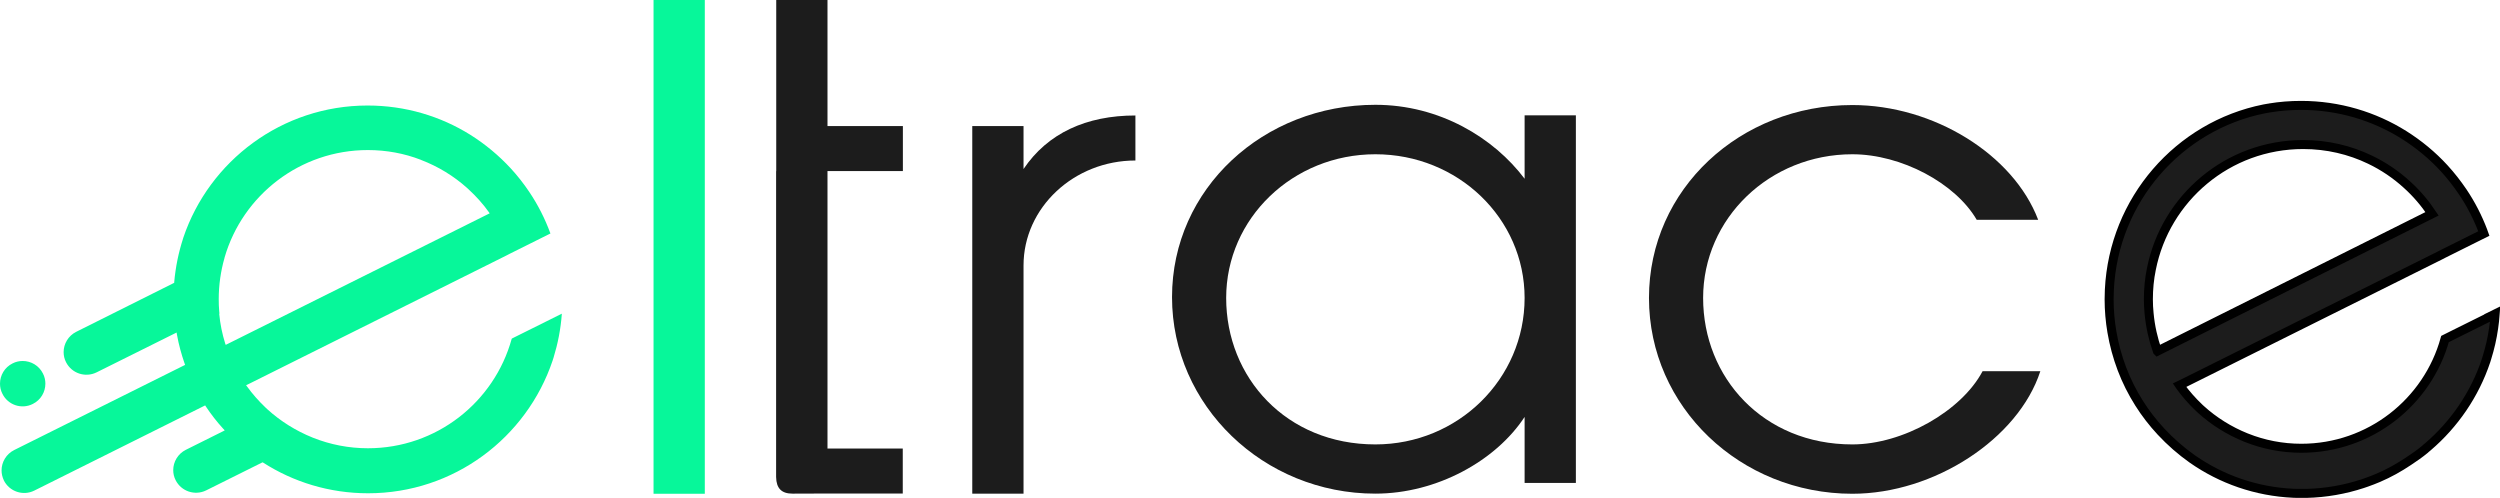 <?xml version="1.0" encoding="UTF-8"?> <svg xmlns="http://www.w3.org/2000/svg" id="_Слой_2" data-name="Слой 2" viewBox="0 0 208.25 41.5"><defs><style> .cls-1 { fill: #07f79a; } .cls-2, .cls-3 { fill: #1c1c1c; } .cls-3 { stroke: #000; stroke-miterlimit: 10; stroke-width: .75px; } </style></defs><g id="_Слой_1-2" data-name="Слой 1"><g><path class="cls-1" d="m54.44,0h4.27v41.13h-4.27V0Z"></path><path class="cls-2" d="m68.92,37.36h6.28v3.75h-6.28s-2.9.01-2.9.01c-.92,0-1.35-.44-1.37-1.38V14.26h.01v-3.75S64.66,0,64.66,0h4.27v10.5h6.28v3.75h-6.28v23.1Z"></path><path class="cls-2" d="m80.99,10.5h4.27v3.58c2.01-2.99,5.24-4.46,9.32-4.46v3.75c-5.12,0-9.32,3.93-9.32,8.74v19.01h-4.27V10.5Z"></path><path class="cls-2" d="m127,34.73c-2.38,3.64-7.31,6.39-12.43,6.39-9.32,0-16.94-7.33-16.94-16.37s7.62-16.02,16.94-16.02c5.36,0,9.87,2.76,12.43,6.16v-5.28s4.27,0,4.27,0v30.62h-4.27v-5.51Zm0-9.91c0-6.63-5.55-11.97-12.43-11.97s-12.43,5.34-12.43,11.97,5,12.2,12.43,12.2c6.89,0,12.43-5.46,12.43-12.2Z"></path><path class="cls-2" d="m165.15,30.92h4.81c-1.83,5.63-8.84,10.21-15.66,10.21-9.32,0-16.94-7.22-16.94-16.31s7.62-16.07,16.94-16.07c6.76,0,13.41,4.11,15.48,9.56h-5.12c-1.77-3.05-6.28-5.46-10.36-5.46-6.89,0-12.43,5.34-12.43,11.97s5,12.2,12.43,12.2c4.2,0,9.08-2.76,10.85-6.1Z"></path><g><path class="cls-1" d="m42.62,28.24c-1.45,5.25-6.26,9.1-11.97,9.1-1.61,0-3.15-.31-4.56-.87-.02,0-.03-.01-.05-.02-1.39-.56-2.67-1.36-3.76-2.35-.05-.04-.09-.09-.14-.13-.58-.55-1.11-1.15-1.58-1.8-.02-.03-.04-.05-.06-.08l.29-.14,21.38-10.66.31-.16,3.37-1.68c-.45-1.23-1.04-2.39-1.76-3.46-.47-.7-.98-1.35-1.55-1.97-.99-1.07-2.12-2.01-3.36-2.79-2.48-1.55-5.42-2.44-8.56-2.44-7.13,0-13.19,4.61-15.35,11.01,0,.02-.02.05-.02.07-.38,1.17-.63,2.39-.74,3.66,0,.01,0,.03,0,.04h-.02s-8.14,4.07-8.14,4.07c-.66.33-1.05,1-1.05,1.69,0,.28.06.57.2.84.47.93,1.6,1.31,2.54.85l6.63-3.3.04-.02c.01.06.02.12.03.18.15.83.37,1.63.64,2.41.01.04.03.08.04.11l-.05.02-14.19,7.07c-.66.33-1.05,1-1.05,1.69,0,.28.06.56.19.83,0,0,0,0,0,.01.47.93,1.6,1.31,2.53.85l14.18-7.07.06-.03s.04.05.05.08c.44.66.92,1.28,1.45,1.86.04.05.08.09.13.14l-.07.04-3.17,1.58c-.66.33-1.05,1-1.05,1.69,0,.28.06.57.2.84.47.93,1.6,1.31,2.54.85l4.62-2.3.09-.04s.02.02.03.02c2.52,1.62,5.53,2.56,8.75,2.56,7.15,0,13.21-4.63,15.37-11.05.03-.08.06-.17.08-.25.36-1.17.6-2.39.69-3.66l-4.16,2.07Zm-24.34-2.12c0-.06-.01-.13-.02-.19-.03-.33-.04-.67-.04-1.01,0-1.19.17-2.34.48-3.43,0-.02,0-.03.01-.05,1.5-5.17,6.28-8.94,11.93-8.94,1.55,0,3.04.28,4.41.81.01,0,.03.01.04.02,1.41.54,2.7,1.33,3.81,2.32.05.04.1.09.14.13.62.57,1.19,1.2,1.68,1.89.02.03.05.06.07.1l-.3.15-21.41,10.67-.28.14s-.02-.08-.04-.11c-.25-.8-.42-1.63-.5-2.48Z"></path><path class="cls-1" d="m3.78,31.96c0,.69-.38,1.36-1.05,1.69-.93.47-2.07.09-2.53-.85-.14-.27-.2-.56-.2-.84,0-.69.38-1.36,1.05-1.69.27-.14.56-.2.84-.2.69,0,1.36.38,1.69,1.05.14.27.2.56.2.84Z"></path></g><path class="cls-3" d="m207.21,26.48l-2.82,1.4-.72.36c-1.45,5.25-6.26,9.1-11.97,9.1-1.61,0-3.15-.31-4.56-.87-.02,0-.03-.01-.05-.02-1.39-.56-2.67-1.36-3.76-2.35-.05-.04-.09-.09-.14-.13-.58-.55-1.11-1.15-1.58-1.8-.02-.03-.04-.05-.06-.08l.29-.14,21.39-10.66.31-.16,3.37-1.68c-.02-.06-.04-.12-.07-.18-.44-1.16-1.01-2.27-1.69-3.28-.47-.69-.98-1.35-1.55-1.97-.99-1.08-2.12-2.01-3.36-2.79-2.48-1.55-5.42-2.45-8.56-2.45-.89,0-1.77.07-2.62.21-.03,0-.07.01-.11.02-.11.02-.23.04-.34.06-7.12,1.42-12.54,7.58-12.9,15.07-.01.26-.02.52-.02.79,0,.92.08,1.83.23,2.71.18,1.06.46,2.09.83,3.07.38,1.01.87,1.98,1.44,2.88.53.84,1.14,1.63,1.82,2.36.79.85,1.67,1.62,2.62,2.29,2.41,1.68,5.29,2.71,8.42,2.85.12,0,.24,0,.36.01.1,0,.2,0,.3,0h.05c.12,0,.23,0,.35,0,1.64-.04,3.21-.32,4.7-.81.11-.03.21-.07.32-.11.33-.12.66-.24.98-.38.89-.38,1.73-.85,2.52-1.38.48-.31.94-.64,1.38-1,.02-.01.03-.02.04-.04.07-.05.13-.11.19-.16,2.2-1.88,3.9-4.35,4.84-7.16.03-.09.05-.17.08-.26.25-.8.44-1.62.56-2.47.06-.39.1-.78.13-1.18l-.63.31Zm-27.5,2.77c-.35-1-.59-2.05-.69-3.14-.04-.39-.06-.78-.06-1.18,0-.86.08-1.7.25-2.52,1.17-5.91,6.38-10.37,12.64-10.37,2,0,3.89.45,5.57,1.26,1.13.54,2.16,1.24,3.07,2.07.8.72,1.5,1.54,2.1,2.44l-22.88,11.44Z"></path></g></g></svg> 